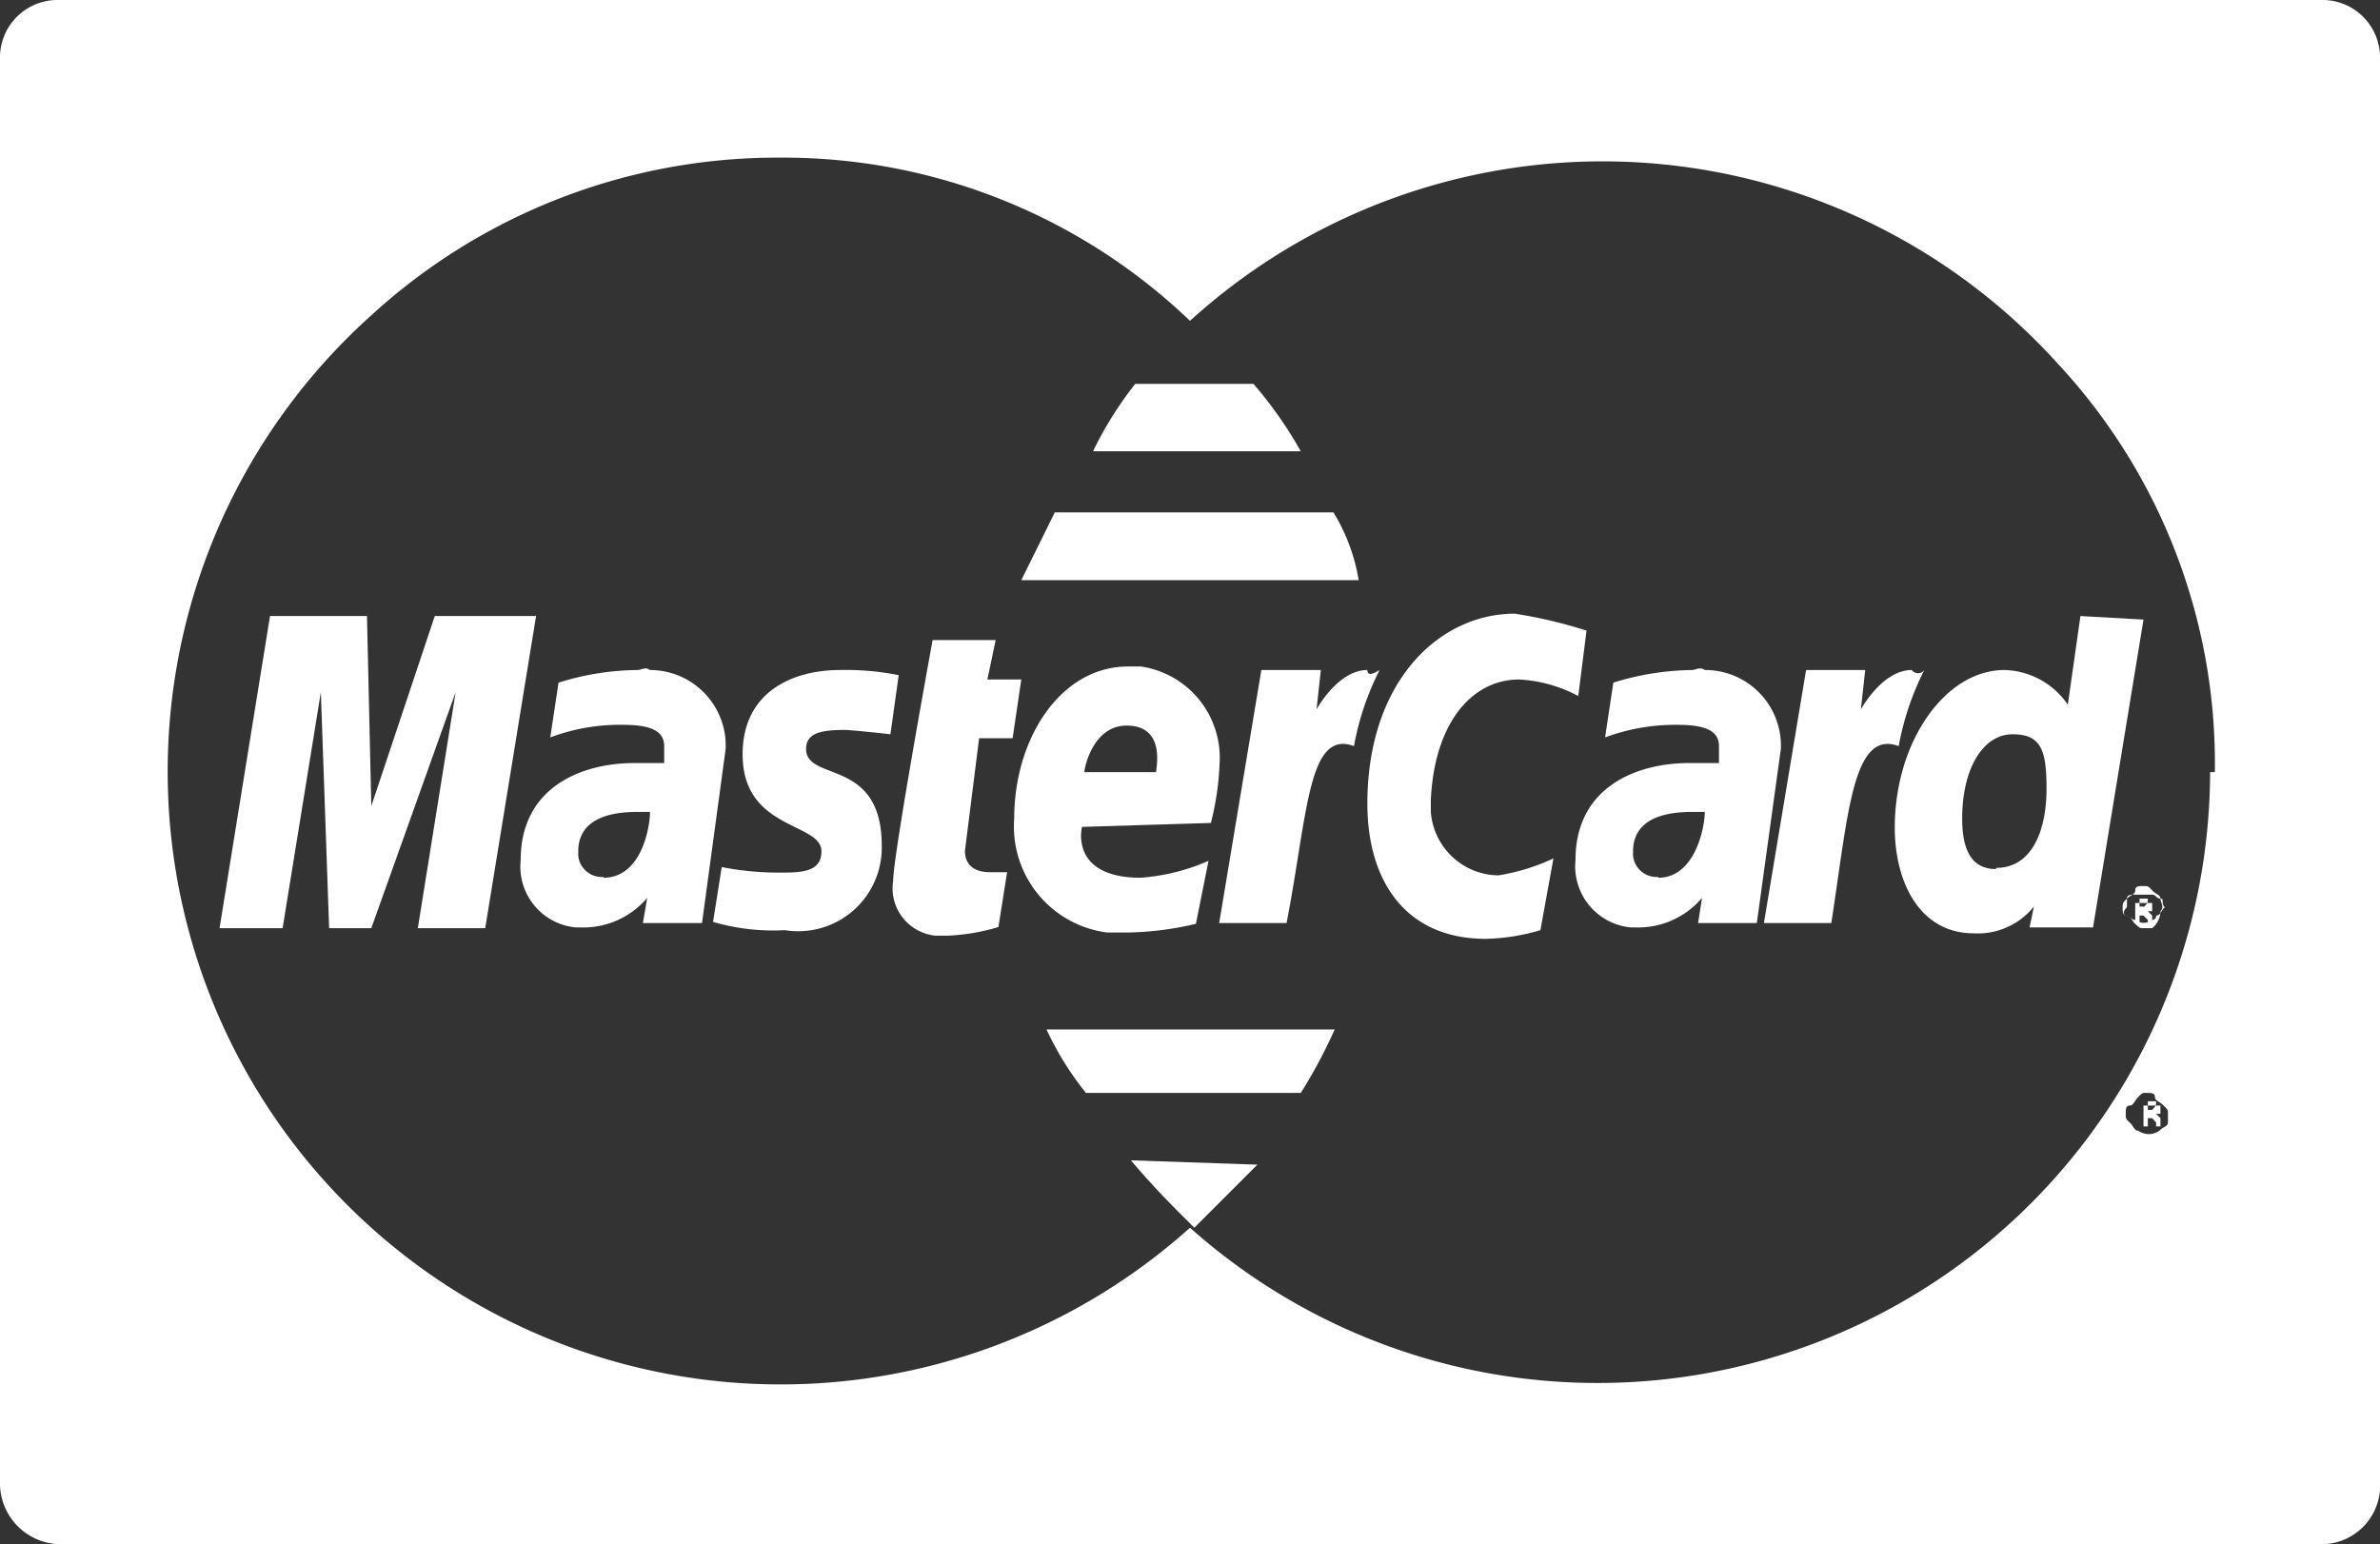 <svg xmlns="http://www.w3.org/2000/svg" viewBox="0 0 60.38 39.18"><rect x="0" y="0" width="60.38" height="39.18" fill="#333333" stroke="none"/><g id="b076e33c-80f9-4f45-94b2-306b3fa30c5e" data-name="Capa 2"><g id="a1c8dbe6-4c59-4c74-8380-67affebd2ae2" data-name="Capa 2"><path d="M16.17,17a6.84,6.84,0,0,0-2,.32l-.21,1.39a5,5,0,0,1,1.82-.32c.64,0,1.07.11,1.07.54v.43h-.75c-1.39,0-2.89.64-2.89,2.46a1.55,1.55,0,0,0,1.39,1.71h.11a2.12,2.12,0,0,0,1.71-.75l-.11.64h1.5L18.41,19A1.92,1.92,0,0,0,16.49,17C16.38,16.91,16.27,17,16.17,17Zm-.86,5.25a.6.6,0,0,1-.64-.54v-.11c0-.42.21-1,1.5-1h.32C16.49,21,16.27,22.27,15.31,22.27Z" fill="#fff"/><path d="M21.41,18.52c.21,0,1.18.11,1.18.11l.21-1.5A6.85,6.85,0,0,0,21.3,17c-1.17,0-2.46.54-2.46,2.14,0,1.93,2,1.72,2,2.46,0,.54-.54.54-1.08.54A7.64,7.64,0,0,1,18.31,22l-.22,1.39a5.4,5.4,0,0,0,1.82.21,2.12,2.12,0,0,0,2.46-2.14c0-2.25-1.92-1.61-1.92-2.46C20.45,18.63,20.77,18.52,21.41,18.52Z" fill="#fff"/><path d="M24.84,18.73h.85l.22-1.49h-.86l.21-1h-1.6s-1,5.46-1,6.1a1.21,1.21,0,0,0,1.07,1.4h.32a5.21,5.21,0,0,0,1.28-.22l.22-1.39h-.43c-.54,0-.64-.32-.64-.54Z" fill="#fff"/><path d="M31.8,9.74h-3a9.3,9.3,0,0,0-1.07,1.71H33A10.32,10.32,0,0,0,31.8,9.74Z" fill="#fff"/><path d="M54.81,28.37l-.11-.11h.11v-.21h-.43v.53h.11v-.21h.11l.1.11v.1h.11Zm-.21-.21h-.11v-.22h.21c0,.11,0,.11-.1.22Z" fill="#fff"/><path d="M33.83,13H26.76l-.85,1.72h8.56A4.82,4.82,0,0,0,33.83,13Z" fill="#fff"/><polygon points="11.03 15.63 9.42 20.45 9.31 15.63 6.85 15.63 5.57 23.55 7.17 23.55 8.14 17.56 8.35 23.55 9.42 23.55 11.56 17.56 10.6 23.55 12.31 23.55 13.6 15.63 11.03 15.63" fill="#fff"/><path d="M42.93,17a6.94,6.94,0,0,0-2,.32l-.21,1.39a5.12,5.12,0,0,1,1.82-.32c.64,0,1.07.11,1.07.54v.43h-.75c-1.39,0-2.89.64-2.89,2.46a1.56,1.56,0,0,0,1.39,1.71h.11a2.12,2.12,0,0,0,1.71-.75l-.1.64h1.49L45.18,19A1.92,1.92,0,0,0,43.25,17C43.14,16.91,43,17,42.93,17Zm-.86,5.25a.6.6,0,0,1-.64-.54v-.11c0-.42.21-1,1.5-1h.32C43.25,21,43,22.27,42.07,22.27Z" fill="#fff"/><path d="M54.81,22.8c0-.1-.11-.1-.21-.21s-.11-.11-.22-.11-.21,0-.21.11-.11.11-.21.21-.11.11-.11.22,0,.21.11.21.1.11.21.21.11.11.21.11h.22a.57.57,0,0,0,.21-.43C54.92,23,54.81,22.91,54.81,22.8Zm-.11.43a.1.1,0,0,1-.1.11.35.35,0,0,1-.43,0c-.11,0-.11-.11-.21-.11s-.11-.11,0-.21V22.8c0-.1.1-.1.21-.1h.43c.1,0,.1.1.21.1s0,.11.11.22C54.81,23.12,54.81,23.23,54.7,23.23Z" fill="#fff"/><path d="M54.6,23.23l-.11-.11h.11v-.21h-.43v.53h.11v-.21h.1l.11.11v.1h.11v-.21ZM54.38,23h-.1V22.8h.21c0,.11,0,.11-.11.22Z" fill="#fff"/><path d="M48.5,17c-.75,0-1.29,1-1.29,1l.11-1h-1.5l-1.07,6.42h1.71c.43-2.78.54-4.92,1.71-4.49A7,7,0,0,1,48.82,17,.2.2,0,0,1,48.5,17Z" fill="#fff"/><path d="M52.78,15.63l-.32,2.25A2,2,0,0,0,50.85,17c-1.5,0-2.78,1.82-2.78,4,0,1.39.64,2.68,2,2.68A1.82,1.82,0,0,0,51.6,23l-.11.53H53.1l1.28-7.81Zm-2.14,6.42c-.65,0-.86-.53-.86-1.28,0-1.29.54-2.14,1.28-2.14s.86.43.86,1.39-.32,2-1.28,2Z" fill="#fff"/><path d="M58.88,0H1.5A1.46,1.46,0,0,0,0,1.5H0V37.58a1.55,1.55,0,0,0,1.5,1.6H58.88a1.49,1.49,0,0,0,1.5-1.6h0V1.5A1.46,1.46,0,0,0,58.88,0ZM55,28.48c0,.1-.11.1-.22.21a.46.46,0,0,1-.53,0c-.11,0-.11-.11-.22-.21s-.1-.11-.1-.22,0-.21.1-.21.11-.11.22-.22.1-.1.21-.1.21,0,.21.1.11.11.22.22.11.11.11.21S55,28.37,55,28.48Zm1.07-8.89A15.54,15.54,0,0,1,30.19,31.15,15.54,15.54,0,1,1,9.42,8a15.24,15.24,0,0,1,10.28-4h.1A14.91,14.91,0,0,1,30.19,8.14a15.56,15.56,0,0,1,22,1.07,14.89,14.89,0,0,1,4,10.38Z" fill="#fff"/><path d="M28.69,29.44c.54.64,1.07,1.18,1.61,1.71h0l1.6-1.6Z" fill="#fff"/><path d="M30.72,20.88a7.15,7.15,0,0,0,.22-1.5,2.34,2.34,0,0,0-2-2.47h-.32c-1.71,0-2.89,1.82-2.89,3.86a2.71,2.71,0,0,0,2.36,2.89h.53a8.15,8.15,0,0,0,1.72-.22l.32-1.6a5.18,5.18,0,0,1-1.72.43c-1.82,0-1.49-1.29-1.49-1.29Zm-2.14-2.47c1,0,.75,1.07.75,1.18H27.51c0-.11.22-1.18,1.07-1.18Z" fill="#fff"/><path d="M38.54,17.24a3.57,3.57,0,0,1,1.5.42L40.25,16a12,12,0,0,0-1.82-.43c-1.92,0-3.74,1.72-3.74,4.82,0,2,1,3.43,3,3.43a5.19,5.19,0,0,0,1.39-.22l.33-1.82a5.22,5.22,0,0,1-1.4.43,1.74,1.74,0,0,1-1.71-1.61v-.32C36.4,18.31,37.36,17.24,38.54,17.24Z" fill="#fff"/><path d="M26.55,26.12a7.79,7.79,0,0,0,1,1.61H33a12.6,12.6,0,0,0,.86-1.61Z" fill="#fff"/><path d="M34.69,17c-.75,0-1.29,1-1.29,1l.11-1H32l-1.07,6.42h1.71c.54-2.78.54-4.92,1.71-4.49A7,7,0,0,1,35,17C34.79,17.13,34.69,17.13,34.69,17Z" fill="#fff"/></g></g></svg>